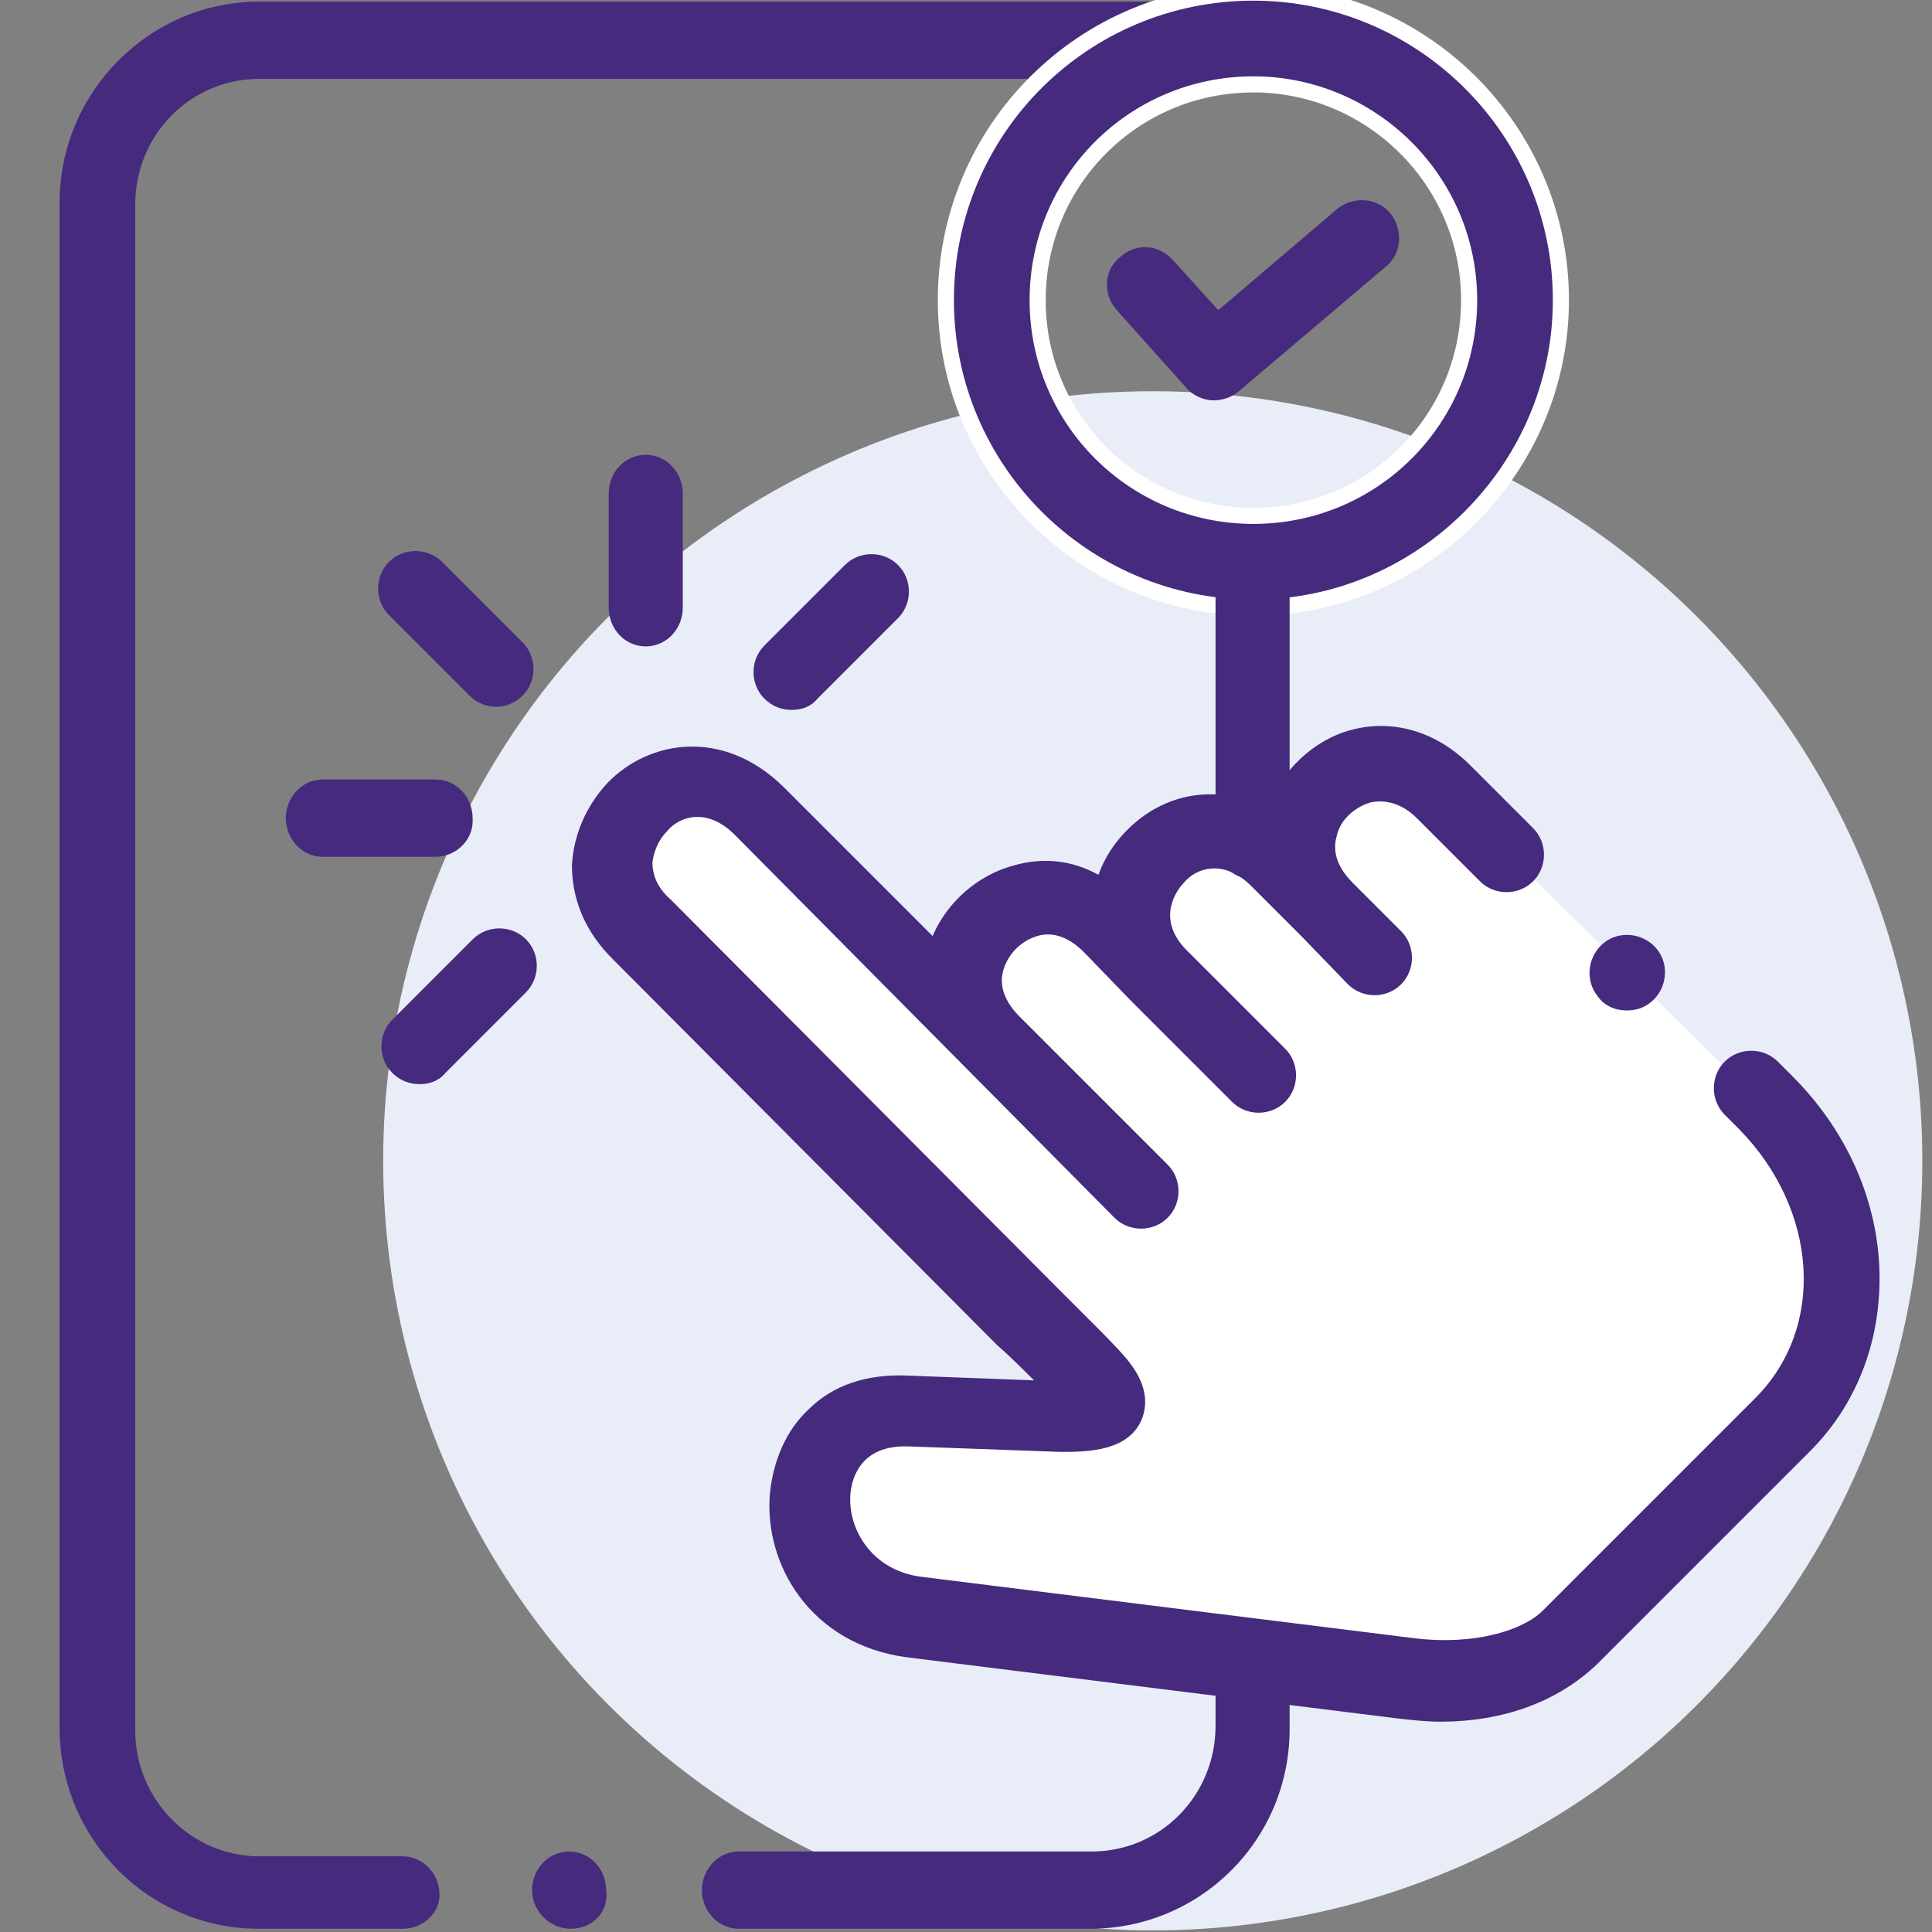 <?xml version="1.0" encoding="utf-8"?>
<!-- Generator: Adobe Illustrator 26.0.3, SVG Export Plug-In . SVG Version: 6.00 Build 0)  -->
<svg version="1.1" id="Layer_1" xmlns="http://www.w3.org/2000/svg" xmlns:xlink="http://www.w3.org/1999/xlink" x="0px" y="0px"
	 viewBox="0 0 120 120" style="enable-background:new 0 0 120 120;" xml:space="preserve">
<rect x="0" y="0" width="120" height="120" fill="#808080" stroke="none"/>
<style type="text/css">
	.st0{fill:#E9EDF8;}
	.st1{fill:#452A7D;}
	.st2{fill:#FFFFFF;}
	.st3{fill:#452A7D;stroke:#FFFFFF;stroke-width:2;stroke-miterlimit:10;}
</style>
<circle class="st0" cx="71.6" cy="72.1" r="47.8"/>
<g id="g720" transform="translate(109.26,356.001)">
	<path class="st1" d="M-78.4-312.1c-0.6,0-1.2-0.2-1.7-0.7l-5-5c-0.9-0.9-0.9-2.4,0-3.3c0.9-0.9,2.4-0.9,3.3,0l5,5
		c0.9,0.9,0.9,2.4,0,3.3C-77.2-312.4-77.8-312.1-78.4-312.1z"/>
</g>
<g id="g724" transform="translate(170.508,380.849)">
	<path class="st1" d="M-130.4-340.7c-1.3,0-2.3-1.1-2.3-2.4v-7.1c0-1.3,1-2.4,2.3-2.4s2.3,1.1,2.3,2.4v7.1
		C-128.1-341.8-129.1-340.7-130.4-340.7z"/>
</g>
<g id="g728" transform="translate(84.455,294.717)">
	<path class="st1" d="M-57.4-241.5h-7c-1.3,0-2.3-1.1-2.3-2.4c0-1.3,1-2.4,2.3-2.4h7c1.3,0,2.3,1.1,2.3,2.4
		C-55-242.6-56.1-241.5-57.4-241.5z"/>
</g>
<g id="g732" transform="translate(110.166,234.339)">
	<path class="st1" d="M-84.1-167c-0.6,0-1.2-0.2-1.7-0.7c-0.9-0.9-0.9-2.4,0-3.3l5-5c0.9-0.9,2.4-0.9,3.3,0c0.9,0.9,0.9,2.4,0,3.3
		l-5,5C-82.9-167.2-83.5-167-84.1-167z"/>
</g>
<g id="g736" transform="translate(230.878,355.094)">
	<path class="st1" d="M-181.7-311c-0.6,0-1.2-0.2-1.7-0.7c-0.9-0.9-0.9-2.4,0-3.3l5-5c0.9-0.9,2.4-0.9,3.3,0c0.9,0.9,0.9,2.4,0,3.3
		l-5,5C-180.5-311.2-181.1-311-181.7-311z"/>
</g>
<g id="g744" transform="translate(284.368,436.268)">
	<path class="st1" d="M-209-411.4c-0.6,0-1.3-0.3-1.7-0.8l-4.3-4.8c-0.9-1-0.8-2.5,0.2-3.3c1-0.9,2.4-0.8,3.3,0.2l2.8,3.1l7.4-6.3
		c1-0.8,2.5-0.7,3.3,0.3c0.8,1,0.7,2.5-0.3,3.3l-9.2,7.8C-207.9-411.6-208.4-411.4-209-411.4z"/>
</g>
<path class="st1" d="M67.7,119.8H45.9c-1.3,0-2.3-1.1-2.3-2.4c0-1.3,1-2.4,2.3-2.4h21.9c4.3,0,7.7-3.5,7.7-7.8v-4.1
	c0-1.3,1-2.4,2.3-2.4s2.3,1.1,2.3,2.4v4.1C80.2,114.2,74.6,119.8,67.7,119.8z"/>
<path class="st1" d="M25,119.8h-8.9c-6.9,0-12.4-5.6-12.4-12.5V12.6c0-6.9,5.6-12.5,12.4-12.5h61.4c1.3,0-3.1,1.1-3.1,2.4
	s-1,2.4-2.3,2.4H16.1c-4.3,0-7.7,3.5-7.7,7.8v94.8c0,4.3,3.5,7.8,7.7,7.8H25c1.3,0,2.3,1.1,2.3,2.4C27.3,118.8,26.3,119.8,25,119.8z
	"/>
<g id="g756" transform="translate(150.347,10)">
	<path class="st1" d="M-114.9,109.8L-114.9,109.8c-1.3,0-2.4-1.1-2.4-2.4c0-1.3,1-2.4,2.3-2.4h0c1.3,0,2.3,1.1,2.3,2.4
		C-112.5,108.8-113.6,109.8-114.9,109.8z"/>
</g>
<path class="st2" d="M90,49.4l20.4,20.1c7.7,9,2,19-2.6,23.9c-4.6,4.9-14.9,11.5-14.9,11.5c-8.8-0.1-37.5-4.2-37.5-4.2
	c-5-1.8-8.4-11.7-3-12.4S69,88.1,69,88.1l-21.9-22c-5.8-4.9-10.8-14.7-7.1-16.8c3.7-2.2,16,9.1,18.9,12.7c0,0-0.1-7.1,8.7-4.9
	c0,0,3-8.7,11-4.7C78.7,52.4,83.7,45.2,90,49.4z"/>
<g id="g716" transform="translate(262.225,234.538)">
	<path class="st1" d="M-172.8-127.6c-0.8,0-1.7-0.1-2.6-0.2l-30.5-3.8c-6-0.8-8.9-5.8-8.5-10.2c0.2-2,1-3.9,2.4-5.2
		c1.5-1.5,3.6-2.2,6.1-2.1l7.9,0.3c-0.1-0.1-0.1-0.1-0.2-0.2c-0.6-0.6-1.3-1.3-2.1-2l-23.9-24c-2.1-2.1-2.5-4.3-2.5-5.8
		c0.1-1.9,0.9-3.7,2.2-5.1c2.6-2.7,7.2-3.4,10.9,0.2l9.3,9.3c0.9-2.1,2.8-3.8,5.1-4.4c1.8-0.5,3.6-0.3,5.2,0.6c0.4-1.1,1-2,1.8-2.8
		c1.4-1.4,3.2-2.2,5.1-2.2c1,0,2.2,0.1,3.6,0.8c0.9-2.3,2.9-4.2,5.2-4.8c2.6-0.7,5.3,0.1,7.4,2.2l3.9,3.9c0.9,0.9,0.9,2.4,0,3.3
		c-0.9,0.9-2.4,0.9-3.3,0l-3.9-3.9c-0.9-0.9-1.9-1.2-2.9-1c-1,0.3-1.9,1.1-2.1,2.1c-0.3,1,0.1,2,1,2.9l3,3c0.9,0.9,0.9,2.4,0,3.3
		c-0.9,0.9-2.4,0.9-3.3,0l-2.9-3c0,0,0,0,0,0c0,0,0,0,0,0l-3.1-3.1c-0.7-0.7-1.5-1.1-2.3-1.1c-0.7,0-1.4,0.3-1.9,0.9
		c-0.3,0.3-1.8,2.1,0.1,4.1l6.2,6.2c0.9,0.9,0.9,2.4,0,3.3c-0.9,0.9-2.4,0.9-3.3,0l-6-6c0,0-0.1-0.1-0.1-0.1
		c-0.1-0.1-0.1-0.1-0.2-0.2l-2.9-3c-0.9-0.9-1.9-1.3-2.9-1c-1,0.3-1.8,1.1-2.1,2.1c-0.3,1,0.1,2,1,2.9c0,0,0.1,0.1,0.1,0.1l9.1,9.1
		c0.9,0.9,0.9,2.4,0,3.3c-0.9,0.9-2.4,0.9-3.3,0l-23.6-23.8c-0.7-0.7-1.5-1.1-2.3-1.1c-0.7,0-1.4,0.3-1.9,0.9
		c-0.5,0.5-0.8,1.2-0.9,1.9c0,0.8,0.3,1.6,1.1,2.3l23.9,24c0.7,0.7,1.4,1.4,2,2c1,1,1.8,1.8,2.4,2.5c0.4,0.5,1.7,2,1,3.8
		c-0.9,2.2-3.9,2.1-6.2,2l-8.3-0.3c-3-0.1-3.5,2-3.6,2.9c-0.2,2.2,1.3,4.8,4.4,5.2l30.5,3.8c3.9,0.5,6.9-0.5,8.1-1.7l13.2-13.2
		c4.4-4.4,3.9-11.7-1-16.7l-0.9-0.9c-0.9-0.9-0.9-2.4,0-3.3c0.9-0.9,2.4-0.9,3.3,0l0.9,0.9c3.3,3.3,5.2,7.5,5.4,11.8
		c0.2,4.4-1.3,8.5-4.3,11.5l-13.2,13.2C-165.5-128.8-168.9-127.6-172.8-127.6z"/>
</g>
<g id="g748" transform="translate(432.122,253.861)">
	<path class="st1" d="M-331.1-191.1c-0.7,0-1.4-0.3-1.8-0.9l0,0c-0.8-1-0.6-2.5,0.4-3.3c1-0.8,2.5-0.6,3.3,0.4l0,0
		c0.8,1,0.6,2.5-0.4,3.3C-330.1-191.2-330.6-191.1-331.1-191.1z"/>
</g>
<g id="g740" transform="translate(313.25,363.141)">
	<path class="st1" d="M-235.4-325.9c-10.2,0-18.6-8.3-18.6-18.6c0-10.3,8.3-18.6,18.6-18.6c10.2,0,18.6,8.3,18.6,18.6
		C-216.8-334.3-225.2-325.9-235.4-325.9z M-235.4-358.4c-7.7,0-13.9,6.2-13.9,13.9c0,7.7,6.2,13.9,13.9,13.9
		c7.7,0,13.9-6.2,13.9-13.9C-221.5-352.2-227.8-358.4-235.4-358.4z"/>
</g>
<g id="g740_00000069385085914135344160000004596021489394141887_" transform="translate(313.25,363.141)">
	<path class="st3" d="M-235.4-325.9c-10.2,0-18.6-8.3-18.6-18.6c0-10.3,8.3-18.6,18.6-18.6c10.2,0,18.6,8.3,18.6,18.6
		C-216.8-334.3-225.2-325.9-235.4-325.9z M-235.4-358.4c-7.7,0-13.9,6.2-13.9,13.9c0,7.7,6.2,13.9,13.9,13.9
		c7.7,0,13.9-6.2,13.9-13.9C-221.5-352.2-227.8-358.4-235.4-358.4z"/>
</g>
<g id="g740_00000062177810686102203050000012500031417578896535_" transform="translate(313.25,363.141)">
	<path class="st1" d="M-235.4-325.9c-10.2,0-18.6-8.3-18.6-18.6c0-10.3,8.3-18.6,18.6-18.6c10.2,0,18.6,8.3,18.6,18.6
		C-216.8-334.3-225.2-325.9-235.4-325.9z M-235.4-358.4c-7.7,0-13.9,6.2-13.9,13.9c0,7.7,6.2,13.9,13.9,13.9
		c7.7,0,13.9-6.2,13.9-13.9C-221.5-352.2-227.8-358.4-235.4-358.4z"/>
</g>
<path class="st1" d="M77.8,54.6c-1.3,0-2.3-1.1-2.3-2.4v-18c0-1.3,1-0.9,2.3-0.9s2.3-0.4,2.3,0.9v18C80.2,53.5,79.1,54.6,77.8,54.6z
	"/>
</svg>
